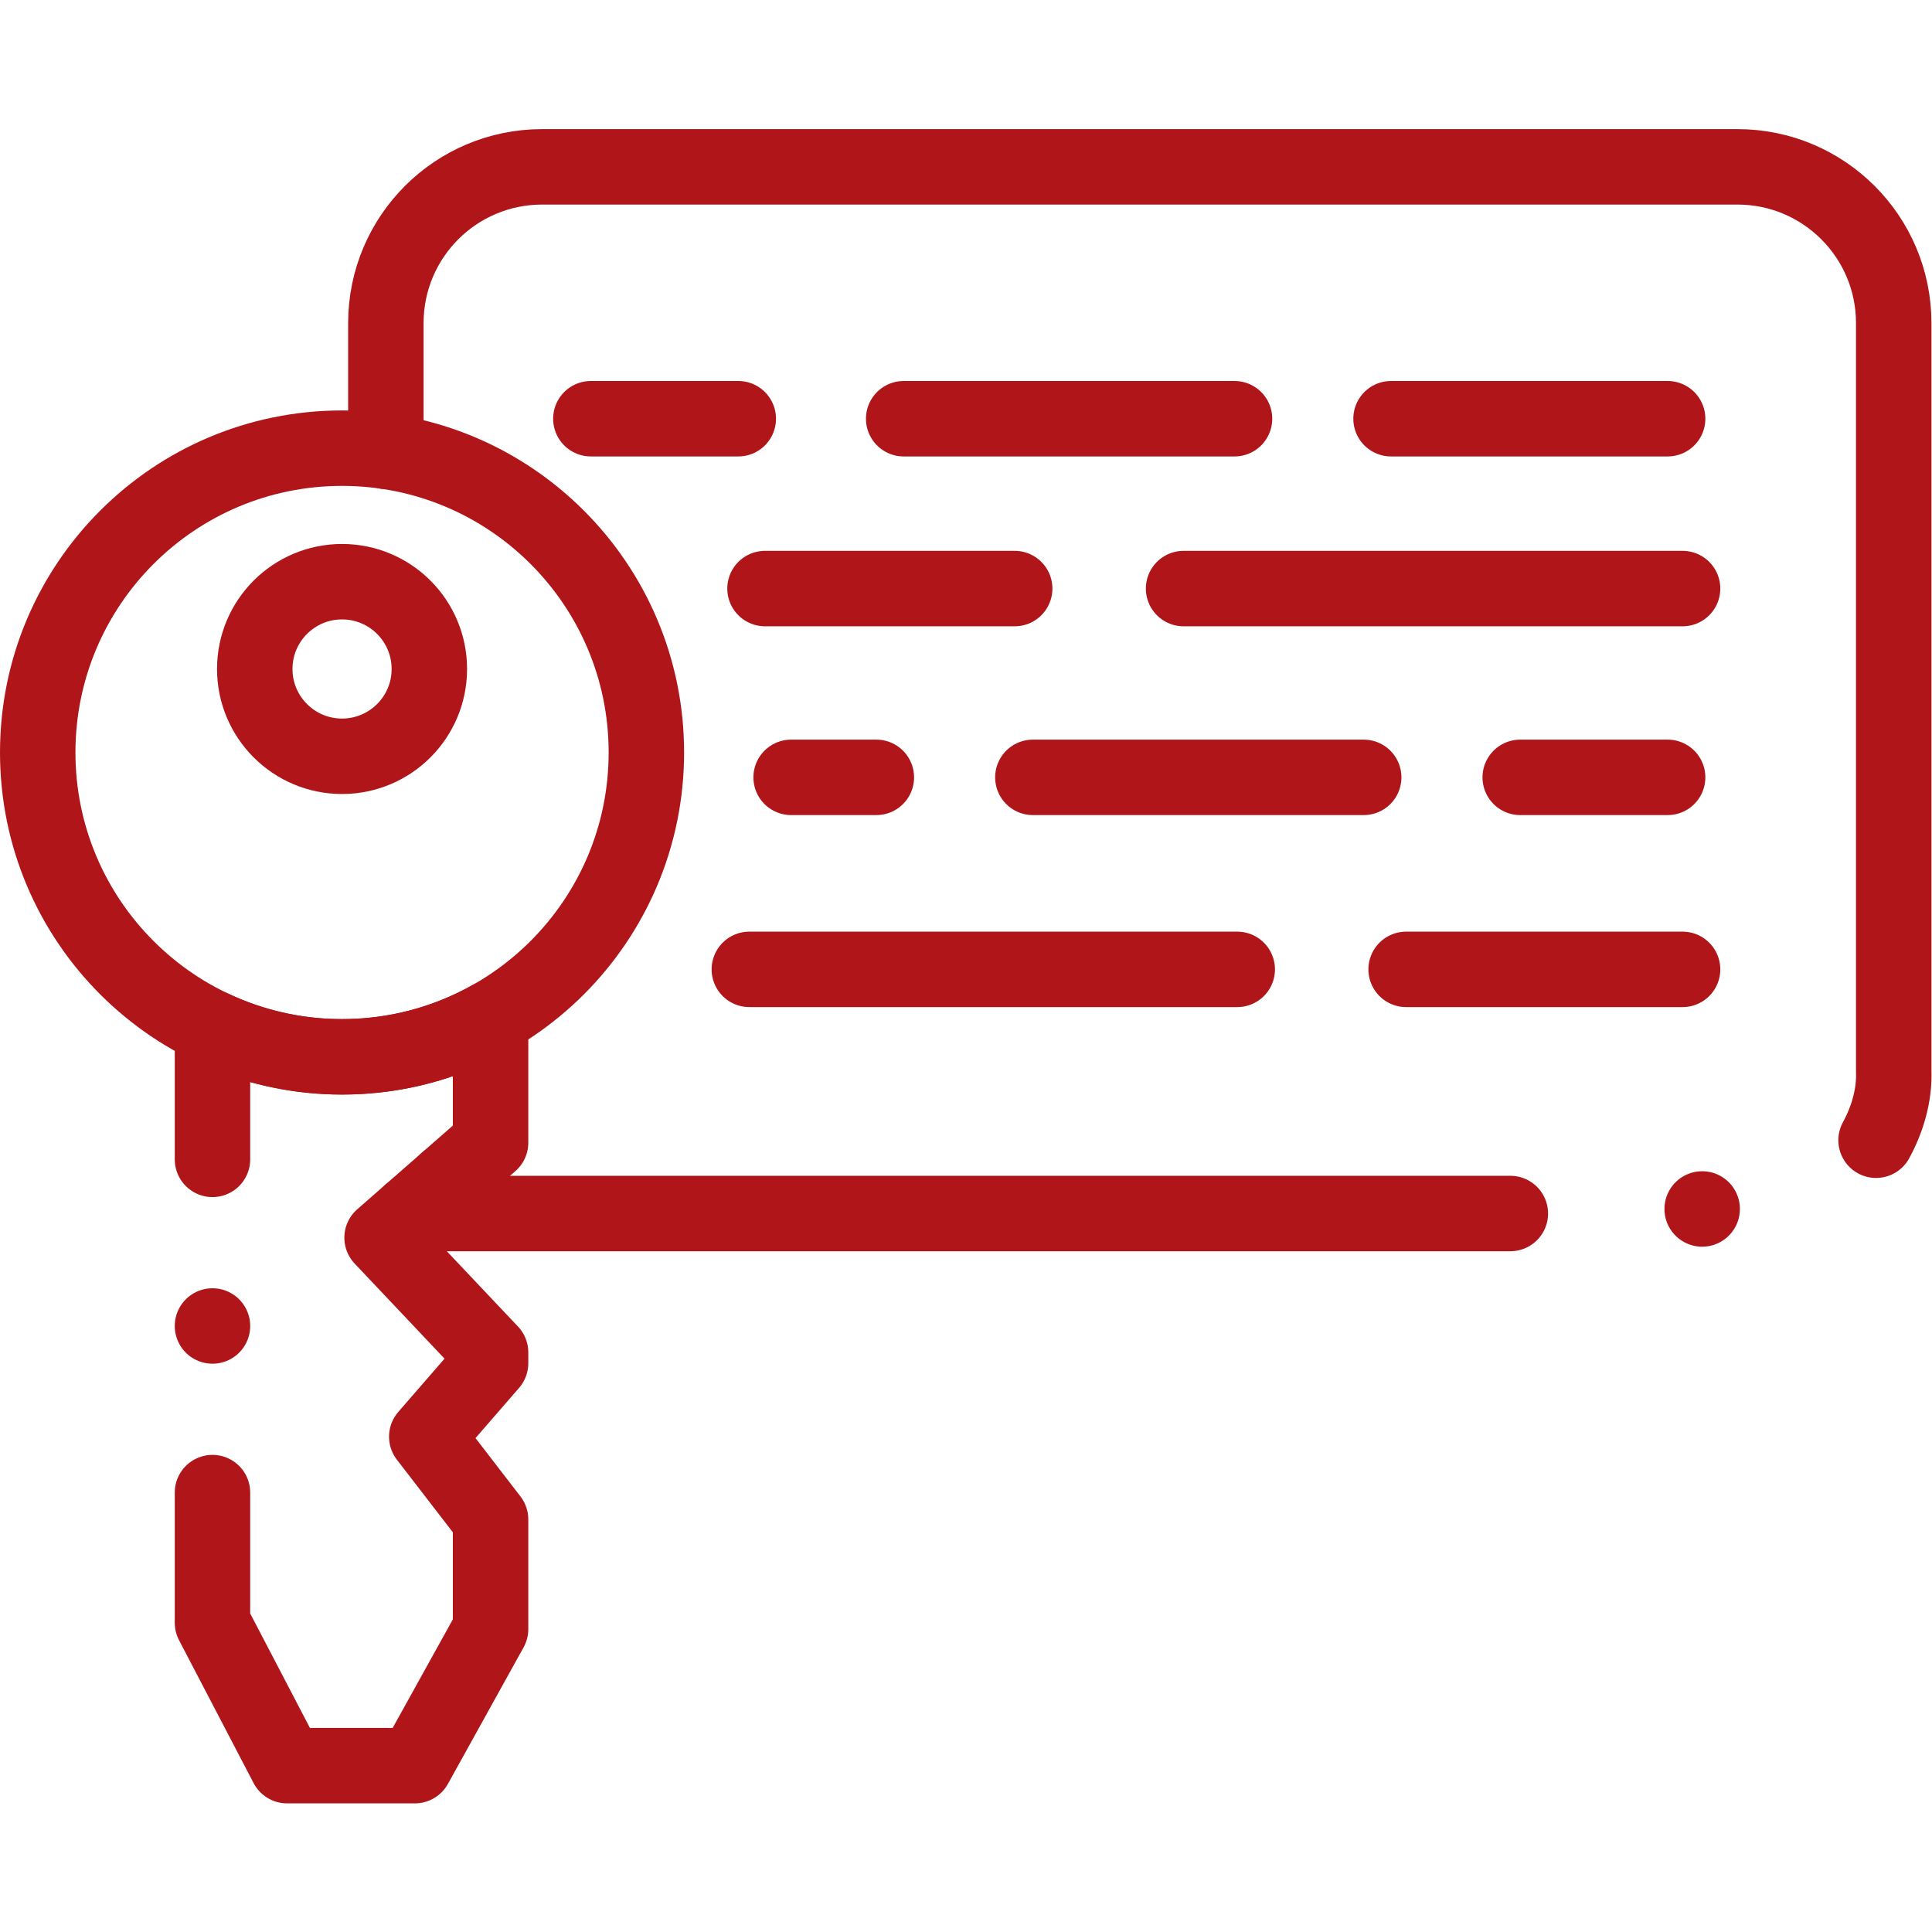 <svg xmlns="http://www.w3.org/2000/svg" xmlns:svg="http://www.w3.org/2000/svg" xmlns:xlink="http://www.w3.org/1999/xlink" xmlns:svgjs="http://svgjs.dev/svgjs" id="svg5367" xml:space="preserve" width="300" height="300" viewBox="0 0 682.667 682.667"><g width="100%" height="100%" transform="matrix(1,0,0,1,0,0)"><defs id="defs5371"><clipPath clipPathUnits="userSpaceOnUse" id="clipPath5381"><path d="M 0,512 H 512 V 0 H 0 Z" id="path5379" fill="#b01619" fill-opacity="1" data-original-color="#000000ff" stroke="none" stroke-opacity="1"></path></clipPath></defs><g id="g5373" transform="matrix(1.333,0,0,-1.333,0,682.667)"><g id="g5375"><g id="g5377" clip-path="url(#clipPath5381)"><g id="g5383" transform="translate(113.809,334.794)"><path d="m 0,0 c 0,-12.779 -10.36,-23.139 -23.139,-23.139 -12.779,0 -23.139,10.36 -23.139,23.139 0,12.779 10.36,23.139 23.139,23.139 C -10.36,23.139 0,12.779 0,0 Z" style="stroke-linecap: round; stroke-linejoin: round; stroke-miterlimit: 10; stroke-dasharray: none;" id="path5385" fill="none" fill-opacity="1" stroke="#b01619" stroke-opacity="1" data-original-stroke-color="#000000ff" stroke-width="20" data-original-stroke-width="20"></path></g><g id="g5387" transform="translate(90.669,231.989)"><path d="m 0,0 v 0 c -44.553,0.001 -80.669,36.117 -80.669,80.67 0,44.553 36.117,80.67 80.669,80.67 v 0 c 44.553,0 80.67,-36.117 80.669,-80.67 C 80.669,36.117 44.553,0 0,0 Z" style="stroke-linecap: round; stroke-linejoin: round; stroke-miterlimit: 10; stroke-dasharray: none;" id="path5389" fill="none" fill-opacity="1" stroke="#b01619" stroke-opacity="1" data-original-stroke-color="#000000ff" stroke-width="20" data-original-stroke-width="20"></path></g><g id="g5391" transform="translate(56.324,116.474)"><path d="m 0,0 v -34.499 l 19.768,-37.876 h 33.89 l 20.057,36.19 v 29.069 l -16.913,21.943 16.913,19.48 v 2.849 L 44.956,67.575 73.715,92.75 v 33.01 C 62.071,119.233 48.641,115.511 34.343,115.511 22.057,115.511 10.425,118.252 0,123.182 V 88.335" style="stroke-linecap: round; stroke-linejoin: round; stroke-miterlimit: 10; stroke-dasharray: none;" id="path5393" fill="none" fill-opacity="1" stroke="#b01619" stroke-opacity="1" data-original-stroke-color="#000000ff" stroke-width="20" data-original-stroke-width="20"></path></g><g id="g5395" transform="translate(497.303,209.881)"><path d="m 0,0 c 2.983,5.445 4.906,11.9 4.679,18.152 v 198.453 c 0,22.872 -18.544,41.416 -41.426,41.416 h -316.855 c -22.872,0 -41.416,-18.544 -41.416,-41.416 v -33.996" style="stroke-linecap: round; stroke-linejoin: round; stroke-miterlimit: 10; stroke-dasharray: none;" id="path5397" fill="none" fill-opacity="1" stroke="#b01619" stroke-opacity="1" data-original-stroke-color="#000000ff" stroke-width="20" data-original-stroke-width="20"></path></g><g id="g5399" transform="translate(400.356,190.453)"><path d="M 0,0 H -291.755" style="stroke-linecap: round; stroke-linejoin: round; stroke-miterlimit: 10; stroke-dasharray: none;" id="path5401" fill="none" fill-opacity="1" stroke="#b01619" stroke-opacity="1" data-original-stroke-color="#000000ff" stroke-width="20" data-original-stroke-width="20"></path></g><g id="g5403" transform="translate(118.4,199.048)"><path d="M 0,0 C 0.02,0.01 0.03,0.01 0.03,0.01" style="stroke-linecap: round; stroke-linejoin: round; stroke-miterlimit: 10; stroke-dasharray: none;" id="path5405" fill="none" fill-opacity="1" stroke="#b01619" stroke-opacity="1" data-original-stroke-color="#000000ff" stroke-width="20" data-original-stroke-width="20"></path></g><g id="g5407" transform="translate(451.206,191.661)"><path d="M 0,0 V 0" style="stroke-linecap: round; stroke-linejoin: round; stroke-miterlimit: 10; stroke-dasharray: none;" id="path5409" fill="none" fill-opacity="1" stroke="#b01619" stroke-opacity="1" data-original-stroke-color="#000000ff" stroke-width="20" data-original-stroke-width="20"></path></g><g id="g5411" transform="translate(156.623,401.135)"><path d="M 0,0 H 39.075" style="stroke-linecap: round; stroke-linejoin: round; stroke-miterlimit: 10; stroke-dasharray: none;" id="path5413" fill="none" fill-opacity="1" stroke="#b01619" stroke-opacity="1" data-original-stroke-color="#000000ff" stroke-width="20" data-original-stroke-width="20"></path></g><g id="g5415" transform="translate(202.787,356.112)"><path d="M 0,0 H 66.182" style="stroke-linecap: round; stroke-linejoin: round; stroke-miterlimit: 10; stroke-dasharray: none;" id="path5417" fill="none" fill-opacity="1" stroke="#b01619" stroke-opacity="1" data-original-stroke-color="#000000ff" stroke-width="20" data-original-stroke-width="20"></path></g><g id="g5419" transform="translate(313.739,356.112)"><path d="M 0,0 H 132.272" style="stroke-linecap: round; stroke-linejoin: round; stroke-miterlimit: 10; stroke-dasharray: none;" id="path5421" fill="none" fill-opacity="1" stroke="#b01619" stroke-opacity="1" data-original-stroke-color="#000000ff" stroke-width="20" data-original-stroke-width="20"></path></g><g id="g5423" transform="translate(198.632,255.171)"><path d="M 0,0 H 129.331" style="stroke-linecap: round; stroke-linejoin: round; stroke-miterlimit: 10; stroke-dasharray: none;" id="path5425" fill="none" fill-opacity="1" stroke="#b01619" stroke-opacity="1" data-original-stroke-color="#000000ff" stroke-width="20" data-original-stroke-width="20"></path></g><g id="g5427" transform="translate(372.732,255.171)"><path d="M 0,0 H 73.278" style="stroke-linecap: round; stroke-linejoin: round; stroke-miterlimit: 10; stroke-dasharray: none;" id="path5429" fill="none" fill-opacity="1" stroke="#b01619" stroke-opacity="1" data-original-stroke-color="#000000ff" stroke-width="20" data-original-stroke-width="20"></path></g><g id="g5431" transform="translate(239.546,401.135)"><path d="M 0,0 H 87.696" style="stroke-linecap: round; stroke-linejoin: round; stroke-miterlimit: 10; stroke-dasharray: none;" id="path5433" fill="none" fill-opacity="1" stroke="#b01619" stroke-opacity="1" data-original-stroke-color="#000000ff" stroke-width="20" data-original-stroke-width="20"></path></g><g id="g5435" transform="translate(368.732,401.135)"><path d="M 0,0 H 73.317" style="stroke-linecap: round; stroke-linejoin: round; stroke-miterlimit: 10; stroke-dasharray: none;" id="path5437" fill="none" fill-opacity="1" stroke="#b01619" stroke-opacity="1" data-original-stroke-color="#000000ff" stroke-width="20" data-original-stroke-width="20"></path></g><g id="g5439" transform="translate(442.05,306.069)"><path d="M 0,0 H -39.074" style="stroke-linecap: round; stroke-linejoin: round; stroke-miterlimit: 10; stroke-dasharray: none;" id="path5441" fill="none" fill-opacity="1" stroke="#b01619" stroke-opacity="1" data-original-stroke-color="#000000ff" stroke-width="20" data-original-stroke-width="20"></path></g><g id="g5443" transform="translate(361.485,306.069)"><path d="M 0,0 H -87.696" style="stroke-linecap: round; stroke-linejoin: round; stroke-miterlimit: 10; stroke-dasharray: none;" id="path5445" fill="none" fill-opacity="1" stroke="#b01619" stroke-opacity="1" data-original-stroke-color="#000000ff" stroke-width="20" data-original-stroke-width="20"></path></g><g id="g5447" transform="translate(232.3,306.069)"><path d="M 0,0 H -22.589" style="stroke-linecap: round; stroke-linejoin: round; stroke-miterlimit: 10; stroke-dasharray: none;" id="path5449" fill="none" fill-opacity="1" stroke="#b01619" stroke-opacity="1" data-original-stroke-color="#000000ff" stroke-width="20" data-original-stroke-width="20"></path></g><g id="g5451" transform="translate(56.324,160.641)"><path d="M 0,0 V 0" style="stroke-linecap: round; stroke-linejoin: round; stroke-miterlimit: 10; stroke-dasharray: none;" id="path5453" fill="none" fill-opacity="1" stroke="#b01619" stroke-opacity="1" data-original-stroke-color="#000000ff" stroke-width="20" data-original-stroke-width="20"></path></g></g></g></g></g></svg>